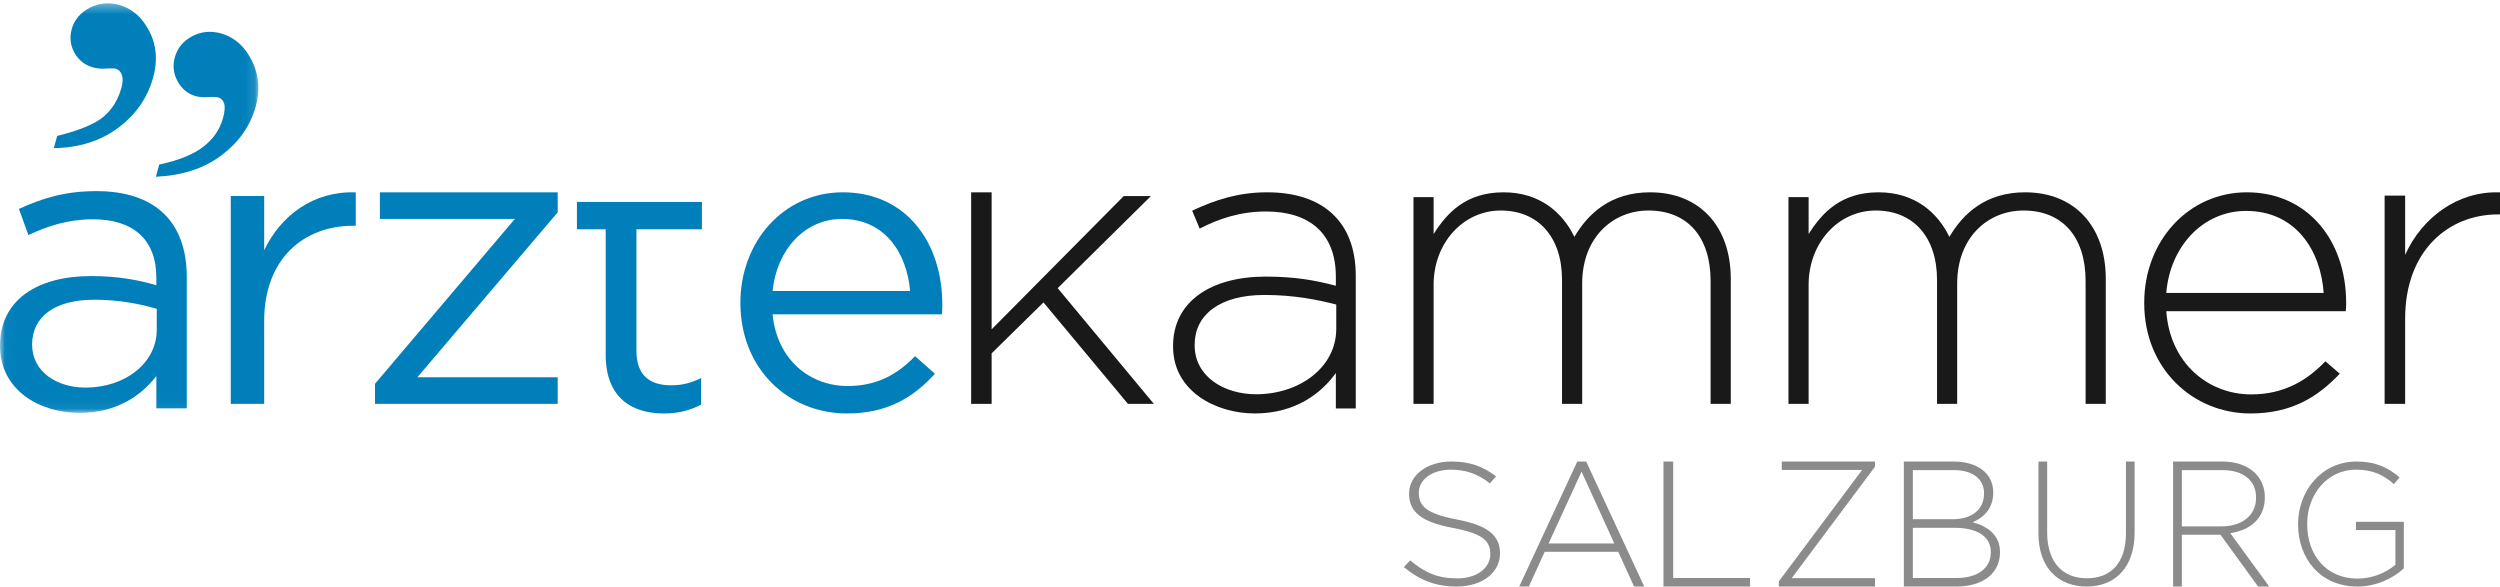 <?xml version="1.0" encoding="UTF-8"?>
<svg xmlns="http://www.w3.org/2000/svg" xmlns:xlink="http://www.w3.org/1999/xlink" width="260px" height="61px" viewBox="0 0 260 61" version="1.1">
  <title>AK_09 Logo_4c-C</title>
  <desc>Created with Sketch.</desc>
  <defs>
    <polygon id="path-1" points="0.026 0.343 26.872 0.343 26.872 42.939 0.026 42.939"></polygon>
  </defs>
  <g id="Page-1" stroke="none" stroke-width="1" fill="none" fill-rule="evenodd">
    <g id="Startseite-" transform="translate(-28, -87)">
      <g id="Header">
        <g id="AK_09-Logo_4c-C" transform="translate(28, 87)">
          <g id="Group-5">
            <mask id="mask-2" fill="white">
              <use xlink:href="#path-1"></use>
            </mask>
            <g id="Clip-2"></g>
            <path d="M5.596,15.408 L5.946,14.139 C8.282,13.555 9.895,12.885 10.783,12.124 C11.673,11.362 12.286,10.367 12.625,9.137 C12.78,8.574 12.797,8.123 12.676,7.783 C12.533,7.44 12.332,7.231 12.072,7.159 C11.872,7.103 11.529,7.094 11.045,7.132 C10.56,7.172 10.098,7.127 9.658,7.005 C8.819,6.769 8.181,6.266 7.749,5.492 C7.316,4.719 7.219,3.9 7.458,3.035 C7.724,2.068 8.343,1.329 9.313,0.818 C10.283,0.31 11.317,0.208 12.417,0.518 C13.739,0.885 14.775,1.794 15.528,3.242 C16.281,4.69 16.416,6.293 15.932,8.046 C15.348,10.162 14.14,11.907 12.306,13.282 C10.472,14.657 8.235,15.366 5.596,15.408" id="Fill-1" fill="#007FBA" mask="url(#mask-2)"></path>
            <path d="M16.21,18.381 L16.561,17.111 C18.55,16.691 20.07,16.082 21.121,15.279 C22.173,14.476 22.862,13.48 23.19,12.292 C23.384,11.587 23.419,11.064 23.298,10.725 C23.17,10.408 22.987,10.216 22.747,10.148 C22.487,10.077 22.114,10.059 21.63,10.096 C21.125,10.13 20.702,10.097 20.364,10.001 C19.542,9.773 18.913,9.259 18.477,8.465 C18.039,7.669 17.94,6.838 18.178,5.971 C18.446,5.005 19.046,4.271 19.98,3.773 C20.915,3.275 21.922,3.178 23.004,3.481 C24.363,3.86 25.421,4.791 26.175,6.271 C26.93,7.755 27.071,9.351 26.599,11.064 C26.042,13.079 24.859,14.774 23.047,16.143 C21.237,17.514 18.958,18.26 16.21,18.381" id="Fill-3" fill="#007FBA" mask="url(#mask-2)"></path>
            <path d="M3.338,35.824 C3.338,38.671 5.905,40.309 8.9,40.309 C12.964,40.309 16.302,37.809 16.302,34.274 L16.302,32.118 C14.675,31.643 12.493,31.17 9.798,31.17 C5.648,31.17 3.338,32.979 3.338,35.824 M2.953,24.443 L1.968,21.729 C4.408,20.607 6.804,19.876 10.013,19.876 C16.045,19.876 19.425,22.979 19.425,28.843 L19.425,42.465 L16.261,42.465 L16.261,39.102 C14.718,41.128 12.151,42.939 8.259,42.939 C4.151,42.939 0,40.611 0,35.954 C0,31.213 3.851,28.712 9.457,28.712 C12.28,28.712 14.291,29.099 16.261,29.662 L16.261,28.885 C16.261,24.875 13.82,22.807 9.669,22.807 C7.061,22.807 5.006,23.497 2.953,24.443" id="Fill-4" fill="#007FBA" mask="url(#mask-2)"></path>
          </g>
          <path d="M27.475,42 L24,42 L24,20.383 L27.475,20.383 L27.475,26.029 C29.19,22.432 32.575,19.839 37,20.008 L37,23.478 L36.729,23.478 C31.629,23.478 27.475,26.865 27.475,33.387 L27.475,42" id="Fill-6" fill="#007FBA"></path>
          <polyline id="Fill-7" fill="#007FBA" points="39.509 22.766 39.509 20 58 20 58 22.083 43.41 39.234 58 39.234 58 42 39 42 39 39.915 53.548 22.766 39.509 22.766"></polyline>
          <path d="M66.189,21 L73,21 L73,23.843 L66.189,23.843 L66.189,36.473 C66.189,39.107 67.643,40.071 69.802,40.071 C70.882,40.071 71.795,39.862 72.917,39.318 L72.917,42.079 C71.795,42.666 70.591,43 69.054,43 C65.607,43 62.992,41.284 62.992,36.893 L62.992,23.843 L60,23.843 L60,21 L66.189,21" id="Fill-8" fill="#007FBA"></path>
          <path d="M94.651,30.265 C94.307,26.261 91.988,22.77 87.564,22.77 C83.7,22.77 80.779,25.963 80.349,30.265 L94.651,30.265 Z M88.165,40.146 C91.215,40.146 93.363,38.91 95.166,37.038 L97.228,38.869 C94.994,41.338 92.289,43 88.081,43 C81.981,43 77,38.358 77,31.501 C77,25.112 81.509,20 87.65,20 C94.222,20 98,25.196 98,31.672 C98,31.969 98,32.311 97.958,32.693 L80.349,32.693 C80.823,37.464 84.258,40.146 88.165,40.146 L88.165,40.146 Z" id="Fill-9" fill="#007FBA"></path>
          <polyline id="Fill-10" fill="#1A1919" points="117.304 42 108.52 31.451 103.13 36.746 103.13 42 101 42 101 20 103.13 20 103.13 34.248 116.869 20.392 119.696 20.392 109.999 29.968 120 42 117.304 42"></polyline>
          <path d="M138.971,31.674 C137.114,31.195 134.652,30.675 131.499,30.675 C126.837,30.675 124.245,32.757 124.245,35.84 L124.245,35.926 C124.245,39.137 127.268,41.002 130.636,41.002 C135.126,41.002 138.971,38.227 138.971,34.19 L138.971,31.674 Z M138.928,42.478 L138.928,38.79 C137.417,40.917 134.694,43 130.506,43 C126.405,43 122,40.656 122,36.057 L122,35.968 C122,31.369 125.929,28.766 131.628,28.766 C134.694,28.766 136.811,29.157 138.928,29.72 L138.928,28.766 C138.928,24.294 136.206,21.995 131.671,21.995 C128.994,21.995 126.792,22.734 124.764,23.775 L123.985,21.909 C126.405,20.78 128.779,20 131.801,20 C137.459,20 141,22.95 141,28.678 L141,42.478 L138.928,42.478 L138.928,42.478 Z" id="Fill-11" fill="#1A1919"></path>
          <path d="M177.902,42 L177.902,29.229 C177.902,24.593 175.462,21.894 171.438,21.894 C167.759,21.894 164.547,24.677 164.547,29.484 L164.547,42 L162.451,42 L162.451,29.102 C162.451,24.636 159.969,21.894 156.072,21.894 C152.177,21.894 149.096,25.268 149.096,29.609 L149.096,42 L147,42 L147,20.505 L149.096,20.505 L149.096,24.34 C150.51,22.105 152.478,20 156.372,20 C160.182,20 162.535,22.149 163.735,24.636 C165.147,22.231 167.501,20 171.611,20 C176.788,20 180,23.581 180,28.975 L180,42 L177.902,42" id="Fill-12" fill="#1A1919"></path>
          <path d="M216.902,42 L216.902,29.229 C216.902,24.593 214.462,21.894 210.439,21.894 C206.759,21.894 203.547,24.677 203.547,29.484 L203.547,42 L201.451,42 L201.451,29.102 C201.451,24.636 198.969,21.894 195.072,21.894 C191.178,21.894 188.096,25.268 188.096,29.609 L188.096,42 L186,42 L186,20.505 L188.096,20.505 L188.096,24.34 C189.51,22.105 191.478,20 195.372,20 C199.182,20 201.535,22.149 202.735,24.636 C204.147,22.231 206.501,20 210.61,20 C215.788,20 219,23.581 219,28.975 L219,42 L216.902,42" id="Fill-13" fill="#1A1919"></path>
          <path d="M241.662,30.465 C241.353,26.029 238.75,21.936 233.59,21.936 C229.133,21.936 225.69,25.598 225.293,30.465 L241.662,30.465 Z M234.118,41.018 C237.602,41.018 239.986,39.51 241.84,37.574 L243.339,38.864 C241.044,41.278 238.351,43 234.029,43 C228.118,43 223,38.393 223,31.544 L223,31.456 C223,25.082 227.589,20 233.676,20 C239.986,20 244,24.995 244,31.498 L244,31.587 C244,31.889 244,32.015 243.956,32.363 L225.293,32.363 C225.69,37.832 229.706,41.018 234.118,41.018 L234.118,41.018 Z" id="Fill-14" fill="#1A1919"></path>
          <path d="M259.779,22.3 C254.632,22.3 250.136,26.077 250.136,33.127 L250.136,42 L248,42 L248,20.346 L250.136,20.346 L250.136,26.502 C251.884,22.64 255.593,19.838 260,20.007 L260,22.3 L259.779,22.3" id="Fill-15" fill="#1A1919"></path>
          <path d="M151.486,61 C149.308,61 147.634,60.332 146,58.978 L146.661,58.273 C148.16,59.556 149.541,60.152 151.545,60.152 C153.588,60.152 154.988,59.086 154.988,57.642 L154.988,57.605 C154.988,56.27 154.23,55.493 151.136,54.915 C147.868,54.301 146.545,53.272 146.545,51.358 L146.545,51.322 C146.545,49.444 148.393,48 150.922,48 C152.907,48 154.21,48.505 155.592,49.535 L154.95,50.275 C153.666,49.246 152.381,48.848 150.884,48.848 C148.879,48.848 147.556,49.914 147.556,51.232 L147.556,51.268 C147.556,52.604 148.296,53.417 151.525,54.031 C154.677,54.626 156,55.674 156,57.516 L156,57.551 C156,59.592 154.113,61 151.486,61" id="Fill-16" fill="#8A8B8A"></path>
          <path d="M164.481,49.051 L161.055,56.519 L167.889,56.519 L164.481,49.051 Z M169.944,61 L168.297,57.386 L160.648,57.386 L159,61 L158,61 L164.037,48 L164.963,48 L171,61 L169.944,61 L169.944,61 Z" id="Fill-17" fill="#8A8B8A"></path>
          <polyline id="Fill-18" fill="#8A8B8A" points="173 61 173 48 174.011 48 174.011 60.109 182 60.109 182 61 173 61"></polyline>
          <polyline id="Fill-19" fill="#8A8B8A" points="185 61 185 60.461 193.662 48.873 185.307 48.873 185.307 48 195 48 195 48.539 186.338 60.127 195 60.127 195 61 185 61"></polyline>
          <path d="M207.045,57.415 C207.045,55.818 205.694,54.89 203.208,54.89 L198.937,54.89 L198.937,60.109 L203.514,60.109 C205.676,60.109 207.045,59.087 207.045,57.453 L207.045,57.415 Z M206.342,51.287 C206.342,49.857 205.207,48.891 203.189,48.891 L198.937,48.891 L198.937,53.998 L203.099,53.998 C204.991,53.998 206.342,53.052 206.342,51.324 L206.342,51.287 Z M203.478,61 L198,61 L198,48 L203.208,48 C205.658,48 207.297,49.244 207.297,51.194 L207.297,51.232 C207.297,52.995 206.18,53.887 205.153,54.314 C206.667,54.723 208,55.614 208,57.415 L208,57.453 C208,59.626 206.198,61 203.478,61 L203.478,61 Z" id="Fill-20" fill="#8A8B8A"></path>
          <path d="M217,61 C214.073,61 212,59.062 212,55.478 L212,48 L212.906,48 L212.906,55.387 C212.906,58.404 214.457,60.141 217.035,60.141 C219.509,60.141 221.095,58.568 221.095,55.478 L221.095,48 L222,48 L222,55.368 C222,59.044 219.962,61 217,61" id="Fill-21" fill="#8A8B8A"></path>
          <path d="M234.631,51.733 C234.631,49.987 233.333,48.891 231.105,48.891 L226.912,48.891 L226.912,54.742 L231.052,54.742 C233.105,54.742 234.631,53.646 234.631,51.77 L234.631,51.733 Z M234.842,61 L230.93,55.614 L226.912,55.614 L226.912,61 L226,61 L226,48 L231.158,48 C233.807,48 235.544,49.523 235.544,51.696 L235.544,51.733 C235.544,53.905 234.017,55.15 231.947,55.447 L236,61 L234.842,61 L234.842,61 Z" id="Fill-22" fill="#8A8B8A"></path>
          <path d="M245.175,61 C241.298,61 239,58.073 239,54.536 L239,54.5 C239,51.106 241.403,48 245.07,48 C247.07,48 248.333,48.611 249.561,49.652 L248.965,50.352 C248,49.49 246.877,48.844 245.018,48.844 C242.035,48.844 239.947,51.43 239.947,54.464 L239.947,54.5 C239.947,57.75 241.93,60.174 245.211,60.174 C246.772,60.174 248.228,59.51 249.123,58.737 L249.123,55.128 L245.018,55.128 L245.018,54.266 L250,54.266 L250,59.115 C248.895,60.12 247.176,61 245.175,61" id="Fill-23" fill="#8A8B8A"></path>
        </g>
      </g>
    </g>
  </g>
</svg>
